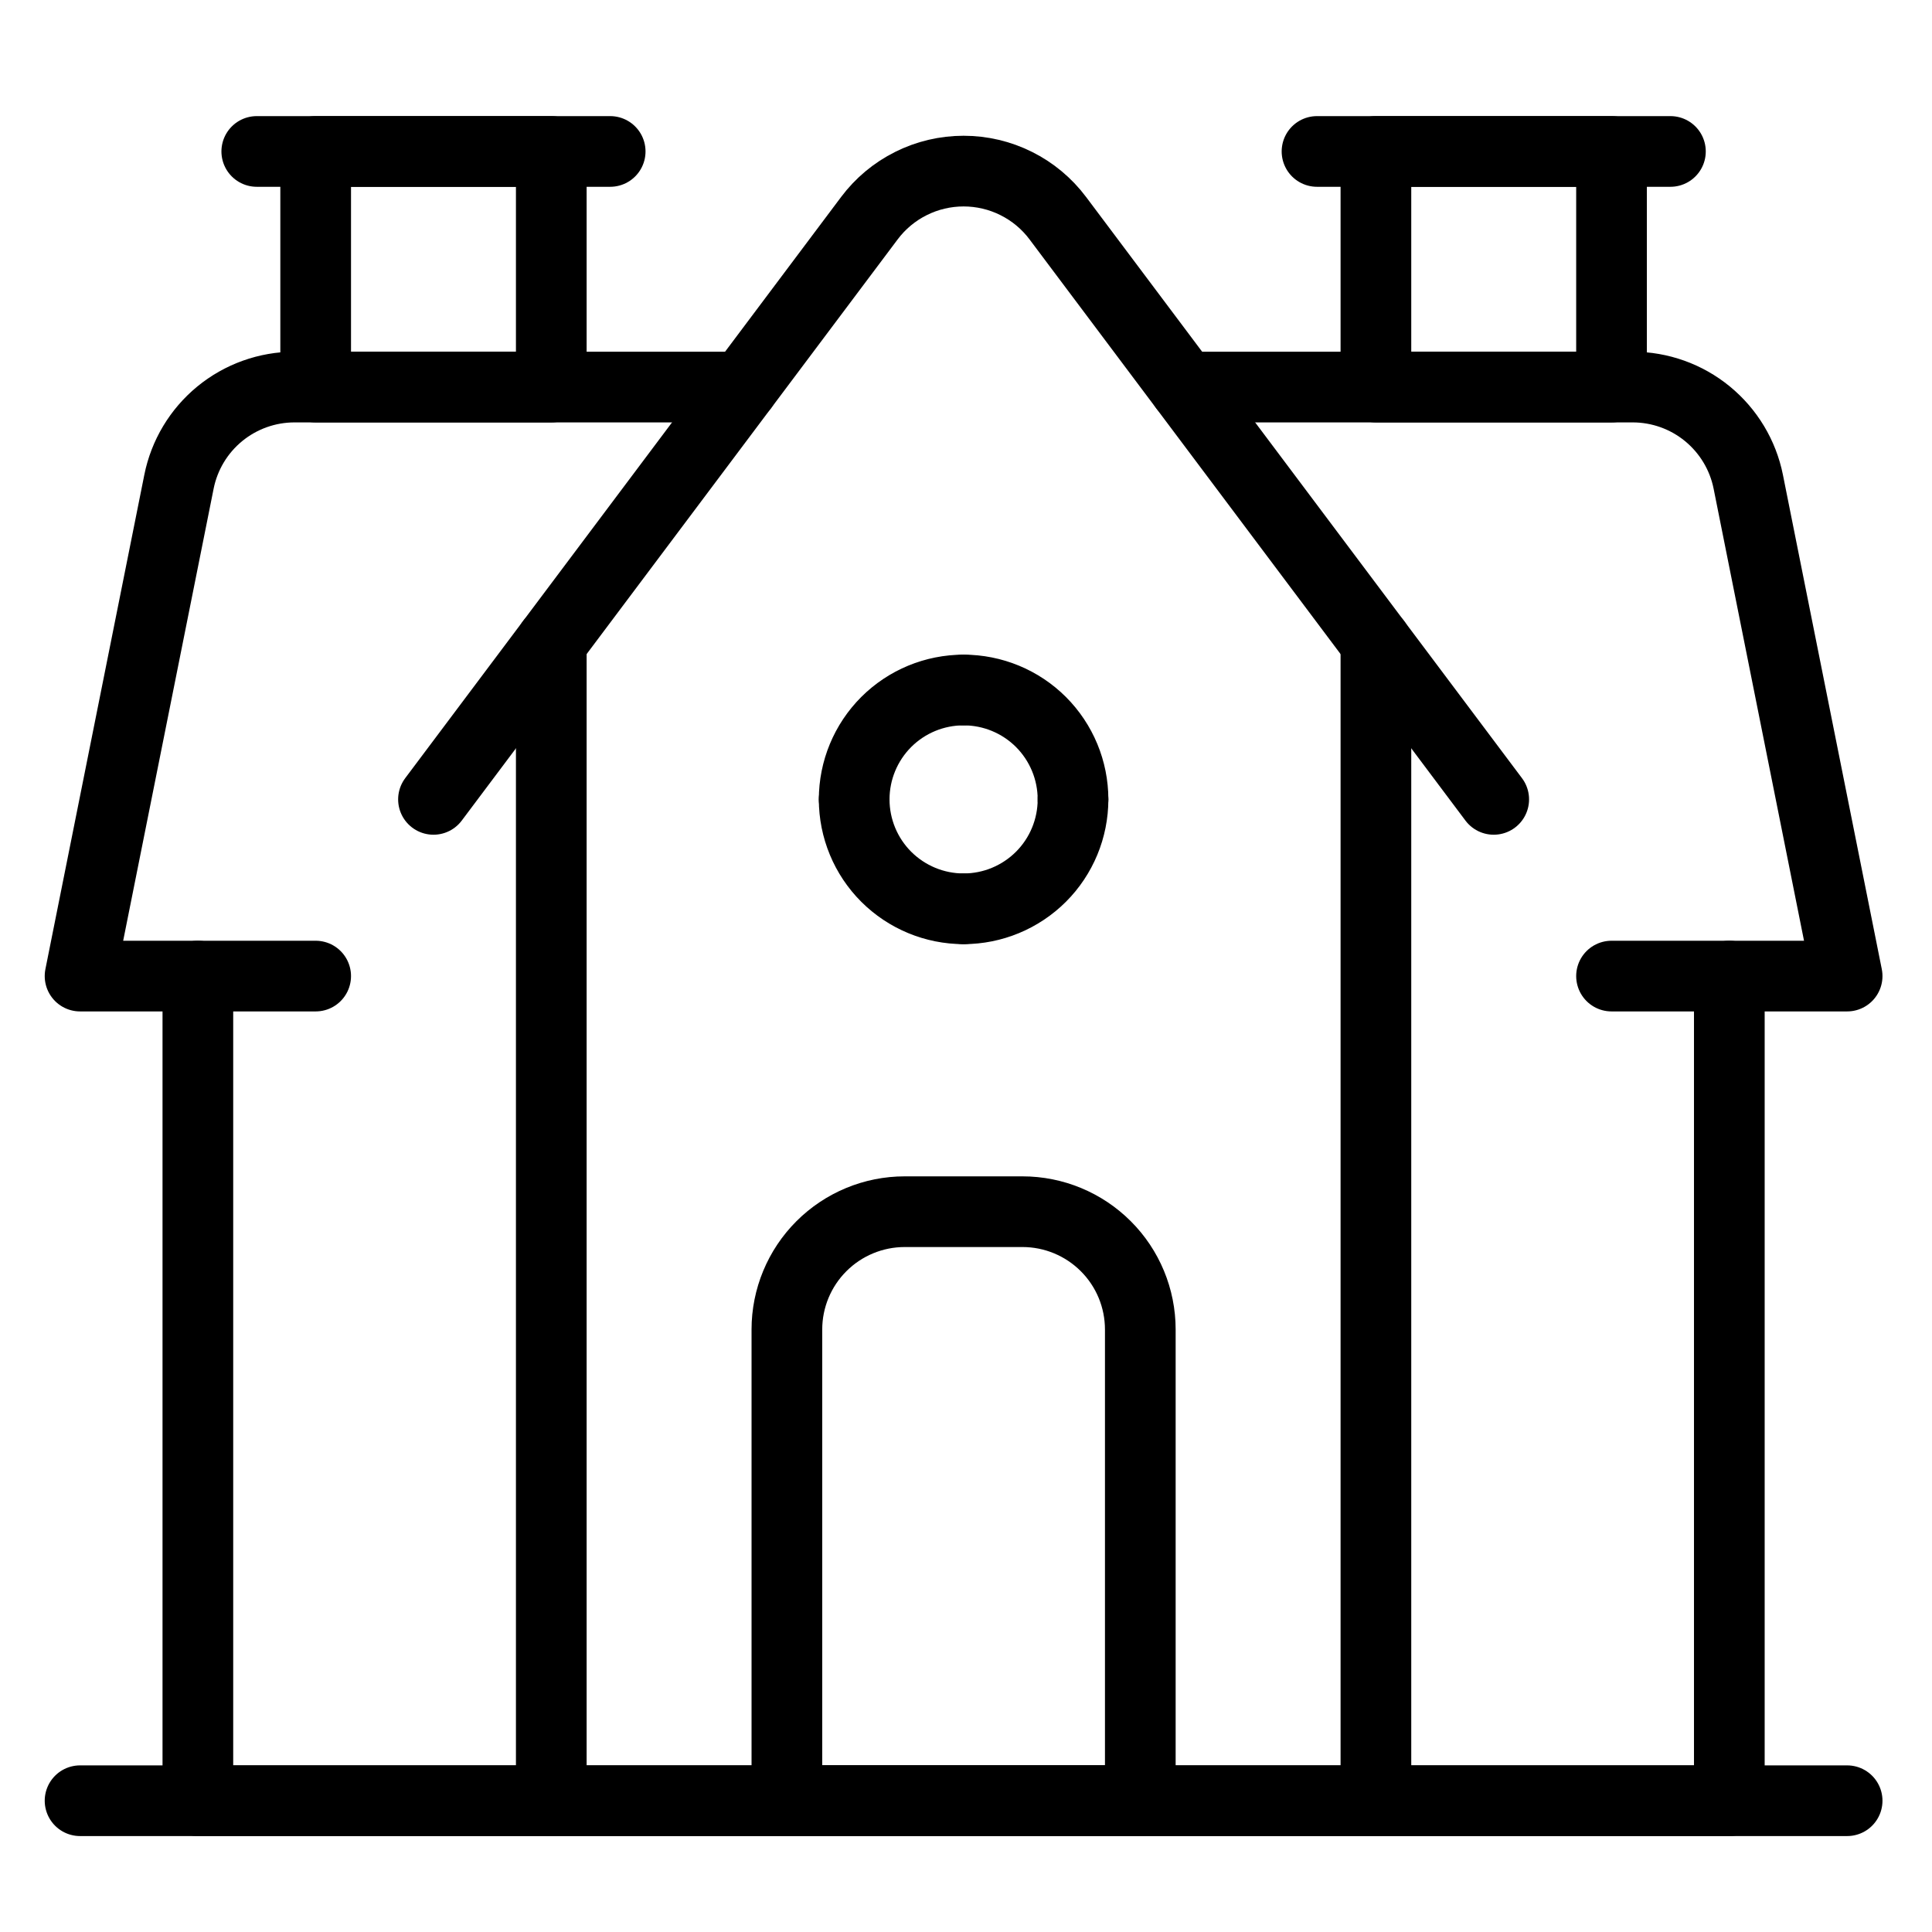 <svg width="41" height="41" viewBox="0 0 41 41" fill="none" xmlns="http://www.w3.org/2000/svg">
<g clip-path="url(#clip0_61_3584)">
<path d="M36.699 20.714V38.214H29.199" stroke="black" stroke-width="1.5" stroke-linecap="round" stroke-linejoin="round"/>
<path d="M4.199 20.714V38.214H11.699" stroke="black" stroke-width="1.5" stroke-linecap="round" stroke-linejoin="round"/>
<path d="M11.699 3.214H6.699V8.214H11.699V3.214Z" stroke="black" stroke-width="1.5" stroke-linecap="round" stroke-linejoin="round"/>
<path d="M5.449 3.214H12.949" stroke="black" stroke-width="1.5" stroke-linecap="round" stroke-linejoin="round"/>
<path d="M34.199 3.214H29.199V8.214H34.199V3.214Z" stroke="black" stroke-width="1.5" stroke-linecap="round" stroke-linejoin="round"/>
<path d="M27.949 3.214H35.449" stroke="black" stroke-width="1.5" stroke-linecap="round" stroke-linejoin="round"/>
<path d="M34.199 20.714H39.199L37.101 10.224C36.988 9.658 36.681 9.148 36.234 8.781C35.788 8.415 35.227 8.214 34.649 8.214H25.138" stroke="black" stroke-width="1.5" stroke-linecap="round" stroke-linejoin="round"/>
<path d="M6.699 20.714H1.699L3.798 10.224C3.911 9.658 4.217 9.148 4.664 8.781C5.111 8.415 5.671 8.214 6.249 8.214H15.761" stroke="black" stroke-width="1.5" stroke-linecap="round" stroke-linejoin="round"/>
<path d="M29.199 13.631V38.214H11.699V13.631" stroke="black" stroke-width="1.5" stroke-linecap="round" stroke-linejoin="round"/>
<path d="M31.699 16.964L22.449 4.631C22.216 4.32 21.914 4.068 21.567 3.895C21.22 3.721 20.837 3.631 20.449 3.631C20.061 3.631 19.678 3.721 19.331 3.895C18.984 4.068 18.682 4.32 18.449 4.631L9.199 16.964" stroke="black" stroke-width="1.5" stroke-linecap="round" stroke-linejoin="round"/>
<path d="M24.199 38.214H16.699V28.214C16.699 27.551 16.963 26.915 17.431 26.447C17.9 25.978 18.536 25.714 19.199 25.714H21.699C22.362 25.714 22.998 25.978 23.467 26.447C23.936 26.915 24.199 27.551 24.199 28.214V38.214Z" stroke="black" stroke-width="1.5" stroke-linecap="round" stroke-linejoin="round"/>
<path d="M1.699 38.214H39.199" stroke="black" stroke-width="1.5" stroke-linecap="round" stroke-linejoin="round"/>
<path d="M20.449 14.643C21.065 14.643 21.655 14.887 22.091 15.322C22.526 15.758 22.771 16.348 22.771 16.964" stroke="black" stroke-width="1.5" stroke-linecap="round" stroke-linejoin="round"/>
<path d="M18.127 16.964C18.127 16.348 18.372 15.758 18.807 15.322C19.243 14.887 19.833 14.643 20.449 14.643" stroke="black" stroke-width="1.5" stroke-linecap="round" stroke-linejoin="round"/>
<path d="M20.449 19.286C19.833 19.286 19.243 19.041 18.807 18.606C18.372 18.171 18.127 17.58 18.127 16.964" stroke="black" stroke-width="1.5" stroke-linecap="round" stroke-linejoin="round"/>
<path d="M22.771 16.964C22.771 17.58 22.526 18.171 22.091 18.606C21.655 19.041 21.065 19.286 20.449 19.286" stroke="black" stroke-width="1.5" stroke-linecap="round" stroke-linejoin="round"/>
</g>
<defs>
<clipPath id="clip0_61_3584">
<rect width="40" height="40" fill="white" transform="translate(0.449 0.714)"/>
</clipPath>
</defs>
</svg>
